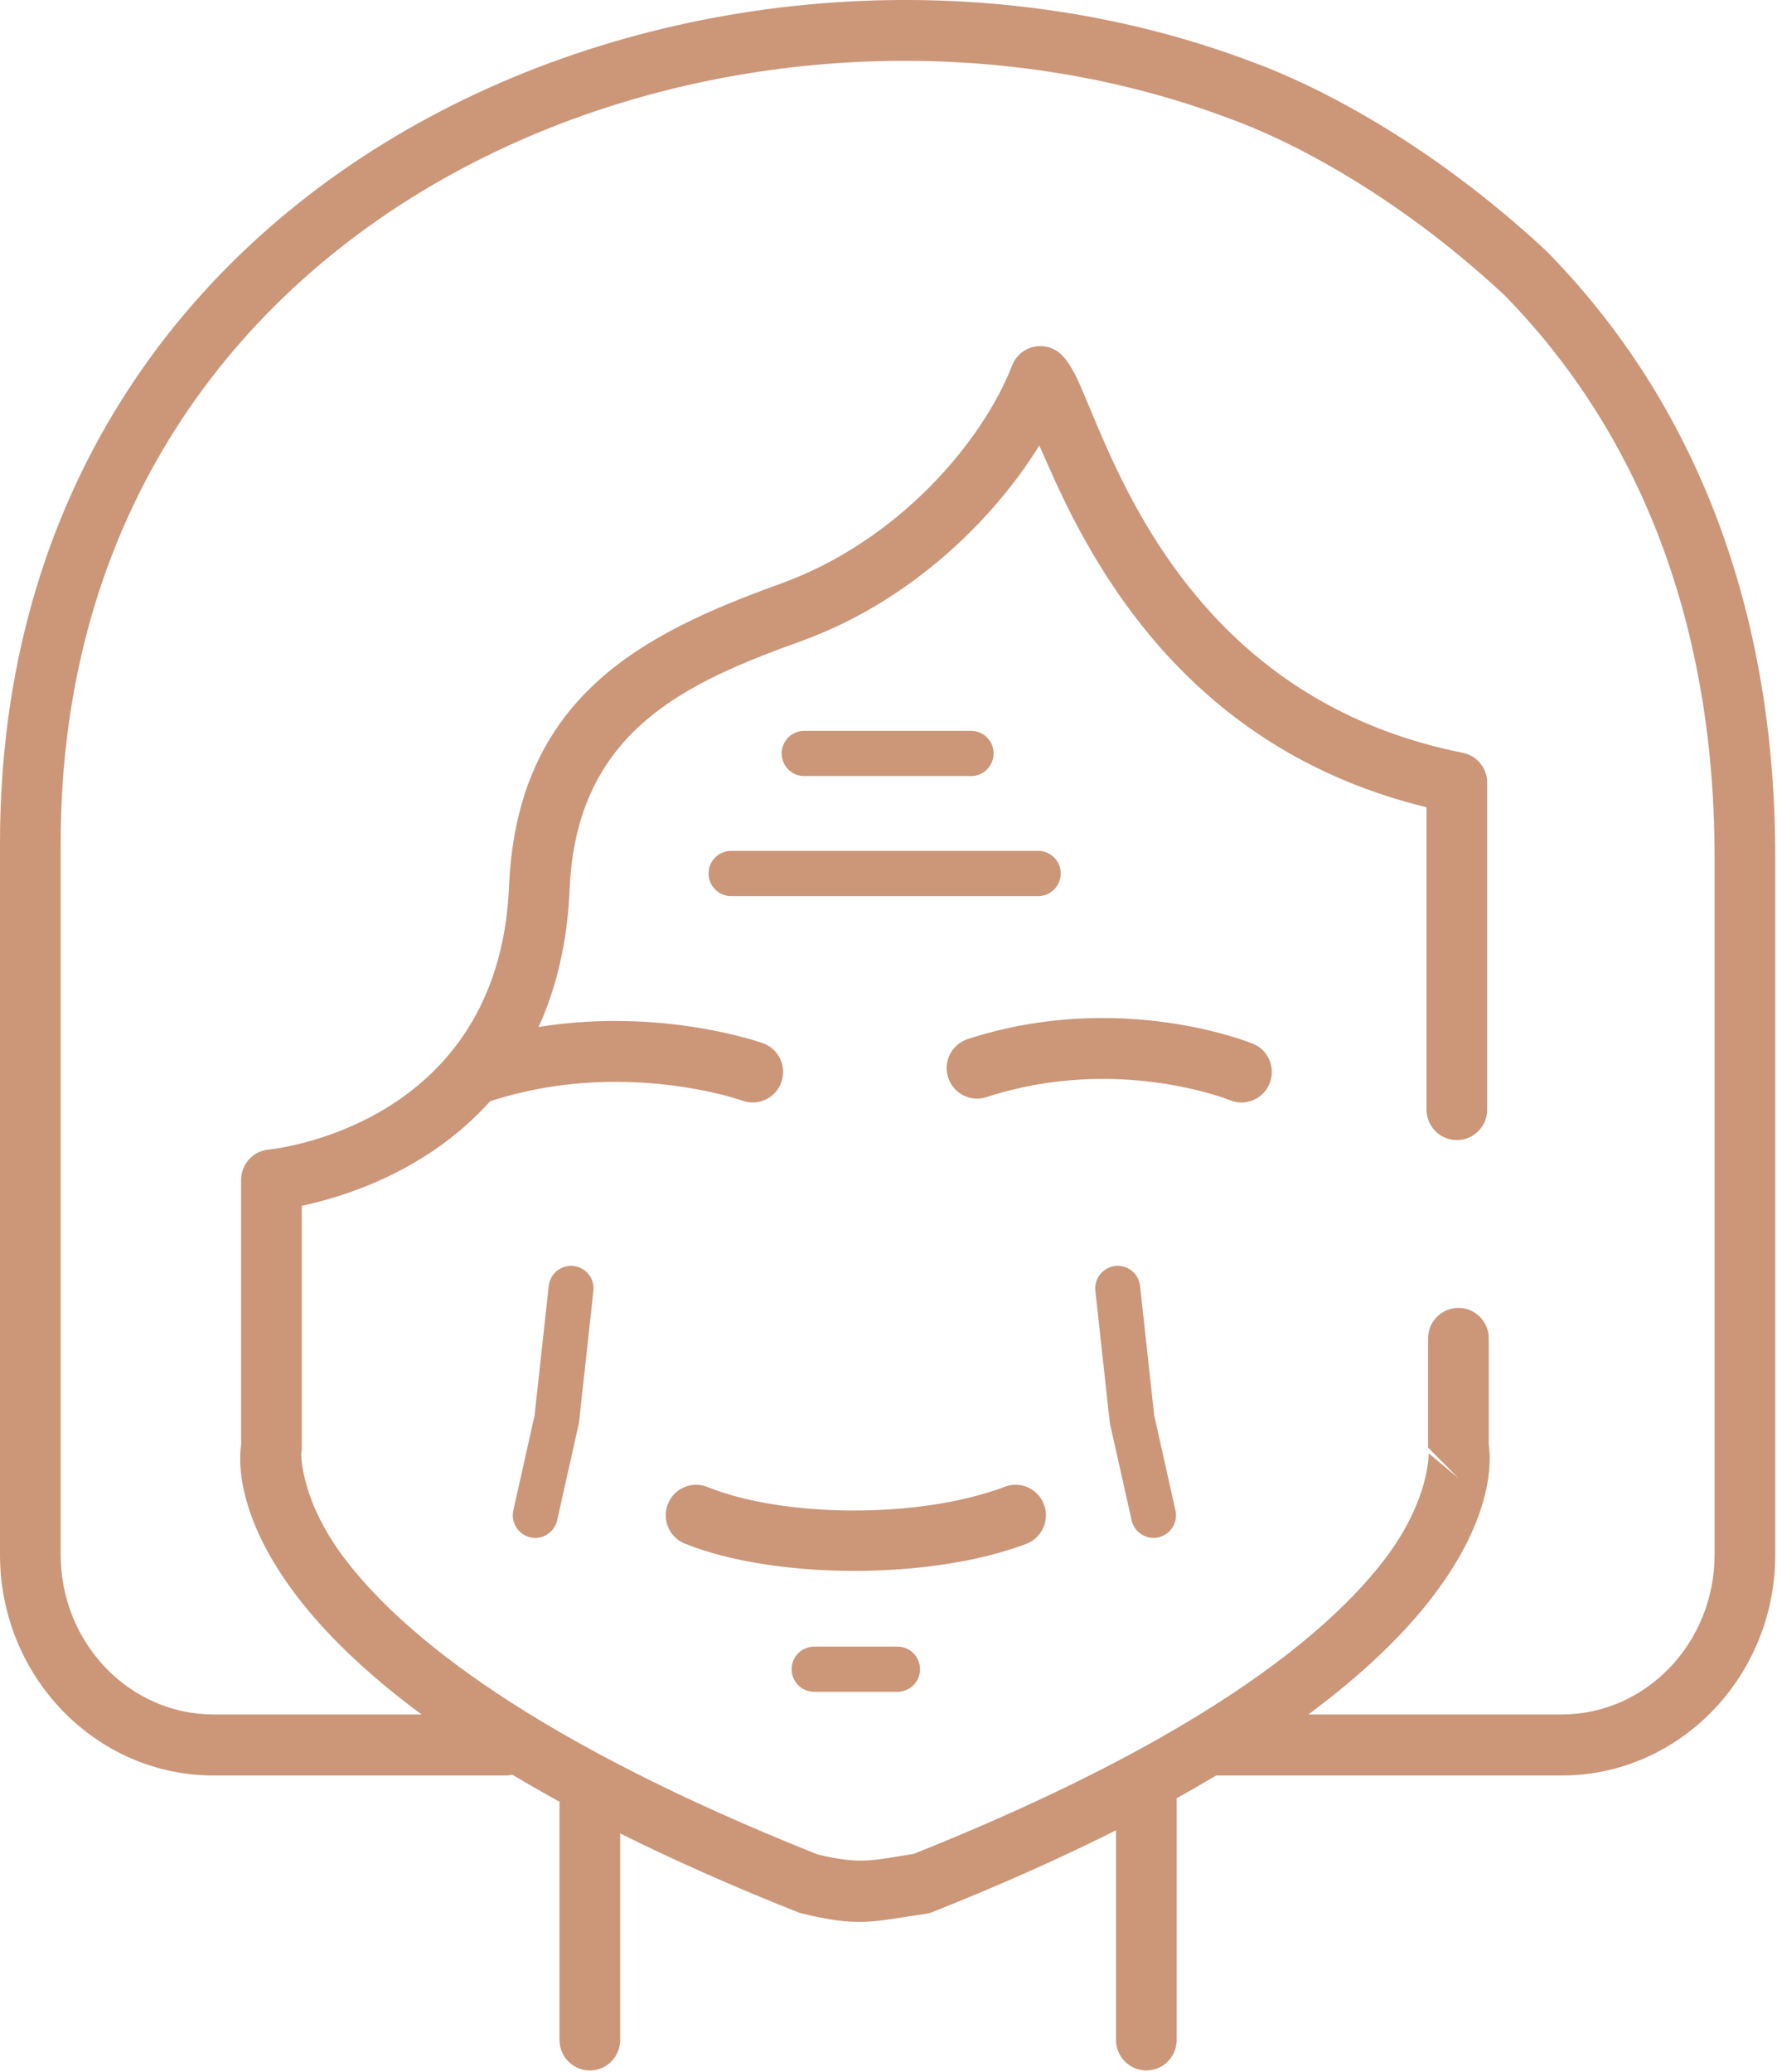 <svg xmlns="http://www.w3.org/2000/svg" width="145" height="169" viewBox="0 0 145 169" fill="none"><g clip-path="url(#clip0_90_171)"><path fill-rule="evenodd" clip-rule="evenodd" d="M41.805 144.76C41.621 144.803 41.429 144.827 41.233 144.827H17.435C7.834 144.827 0 136.777 0 126.815V68.78C0 11.99 59.399 -11.113 102.113 5.029C107.061 6.817 116.443 11.418 126.126 20.425C126.153 20.45 126.179 20.475 126.205 20.501C137.517 31.994 144.857 48.388 144.857 69.943V126.815C144.857 136.777 137.023 144.827 127.422 144.827H99.237C98.211 145.439 97.138 146.057 96.015 146.68V166.398C96.015 167.771 94.906 168.886 93.54 168.886C92.173 168.886 91.064 167.771 91.064 166.398V149.294C86.731 151.473 81.774 153.703 76.104 155.958C75.924 156.03 75.737 156.08 75.546 156.108C71.193 156.737 70.111 157.229 65.371 156.061C65.262 156.034 65.154 156 65.05 155.958C59.604 153.792 54.816 151.649 50.605 149.552V166.398C50.605 167.771 49.496 168.886 48.13 168.886C46.764 168.886 45.655 167.771 45.655 166.398V146.965C44.301 146.222 43.02 145.487 41.805 144.76ZM106.757 139.849H127.422C134.334 139.849 139.907 133.988 139.907 126.815V69.943C139.907 49.954 133.205 34.709 122.721 24.039C113.718 15.675 105.023 11.368 100.428 9.709C100.417 9.705 100.405 9.701 100.393 9.696C60.562 -5.369 4.951 15.824 4.951 68.78V126.815C4.951 133.988 10.523 139.849 17.435 139.849H34.397C29.644 136.33 26.451 133.099 24.303 130.305C19.206 123.675 19.492 119.022 19.674 117.842V96.246C19.674 94.956 20.654 93.88 21.932 93.767C21.932 93.767 40.704 92.055 41.537 72.304L41.537 72.303C42.197 56.798 52.492 51.66 63.71 47.607C73.243 44.163 80.138 36.102 82.586 29.812C82.882 29.052 83.53 28.486 84.32 28.298C85.11 28.11 85.941 28.323 86.545 28.868C86.907 29.195 87.364 29.807 87.816 30.734C88.435 32.006 89.241 34.151 90.417 36.761C94.073 44.877 101.537 57.853 119.358 61.406C120.517 61.636 121.352 62.659 121.352 63.847V90.51C121.352 91.883 120.243 92.998 118.877 92.998C117.511 92.998 116.402 91.883 116.402 90.51V65.847C97.878 61.338 89.86 47.59 85.907 38.814C85.532 37.981 85.156 37.134 84.806 36.341C80.952 42.558 74.146 49.126 65.384 52.291C56.027 55.672 47.034 59.582 46.483 72.515C46.295 76.98 45.355 80.69 43.947 83.771C54.067 82.138 62.257 85.095 62.257 85.095C63.544 85.557 64.215 86.982 63.756 88.275C63.297 89.569 61.879 90.244 60.593 89.782C60.593 89.782 50.834 86.304 40.069 89.808C40.042 89.817 40.015 89.826 39.988 89.833C34.886 95.525 28.099 97.621 24.625 98.354V118.078C24.625 118.24 24.61 118.397 24.581 118.55C24.578 118.683 24.529 122.461 28.22 127.262C33.09 133.597 43.759 142.117 66.713 151.267C70.332 152.139 71.29 151.713 74.549 151.224C84.014 147.446 91.384 143.775 97.118 140.322C97.232 140.239 97.353 140.165 97.481 140.103C105.389 135.294 110.125 130.915 112.934 127.262C116.691 122.373 116.573 118.546 116.573 118.546L119.004 120.567L116.529 118.078V109.173C116.529 107.8 117.638 106.685 119.004 106.685C120.37 106.685 121.479 107.8 121.479 109.173C121.479 109.173 121.479 117.842 121.479 117.841C121.662 119.023 121.947 123.676 116.851 130.305C114.703 133.099 111.51 136.33 106.757 139.849ZM55.876 125.911C54.608 125.399 53.992 123.949 54.501 122.674C55.009 121.4 56.452 120.78 57.72 121.292C63.988 123.821 75.094 123.891 81.999 121.273C83.277 120.788 84.706 121.438 85.189 122.723C85.671 124.008 85.024 125.445 83.746 125.93C75.82 128.935 63.072 128.814 55.876 125.911ZM89.381 105.299C89.27 104.288 89.997 103.376 91.003 103.265C92.009 103.154 92.915 103.884 93.026 104.895L94.183 115.465L95.914 123.197C96.136 124.189 95.515 125.176 94.528 125.4C93.54 125.623 92.558 124.998 92.336 124.006L90.583 116.174C90.568 116.107 90.557 116.039 90.549 115.97L89.381 105.299ZM65.616 63.303C64.604 63.303 63.782 62.477 63.782 61.459C63.782 60.442 64.604 59.616 65.616 59.616H79.241C80.253 59.616 81.075 60.442 81.075 61.459C81.075 62.477 80.253 63.303 79.241 63.303H65.616ZM44.776 104.895C44.886 103.884 45.793 103.154 46.799 103.265C47.805 103.376 48.532 104.288 48.421 105.299L47.252 115.97C47.245 116.039 47.233 116.107 47.218 116.174L45.465 124.006C45.243 124.998 44.261 125.623 43.274 125.4C42.287 125.176 41.666 124.189 41.888 123.197L43.618 115.465L44.776 104.895ZM59.651 73.093C58.639 73.093 57.818 72.267 57.818 71.25C57.818 70.232 58.639 69.406 59.651 69.406H84.719C85.731 69.406 86.553 70.232 86.553 71.25C86.553 72.267 85.731 73.093 84.719 73.093H59.651ZM66.431 138.001C65.419 138.001 64.597 137.175 64.597 136.157C64.597 135.14 65.419 134.314 66.431 134.314H73.239C74.251 134.314 75.073 135.14 75.073 136.157C75.073 137.175 74.251 138.001 73.239 138.001H66.431ZM102.241 85.138C103.506 85.657 104.112 87.112 103.595 88.383C103.078 89.654 101.632 90.264 100.367 89.744C100.367 89.744 91.186 86.009 80.485 89.493C79.185 89.916 77.788 89.199 77.368 87.892C76.947 86.585 77.66 85.181 78.96 84.758C91.491 80.678 102.241 85.138 102.241 85.138Z" fill="#CC9679"></path></g><defs><clipPath id="clip0_90_171"><rect width="145" height="169" fill="white"></rect></clipPath></defs></svg>